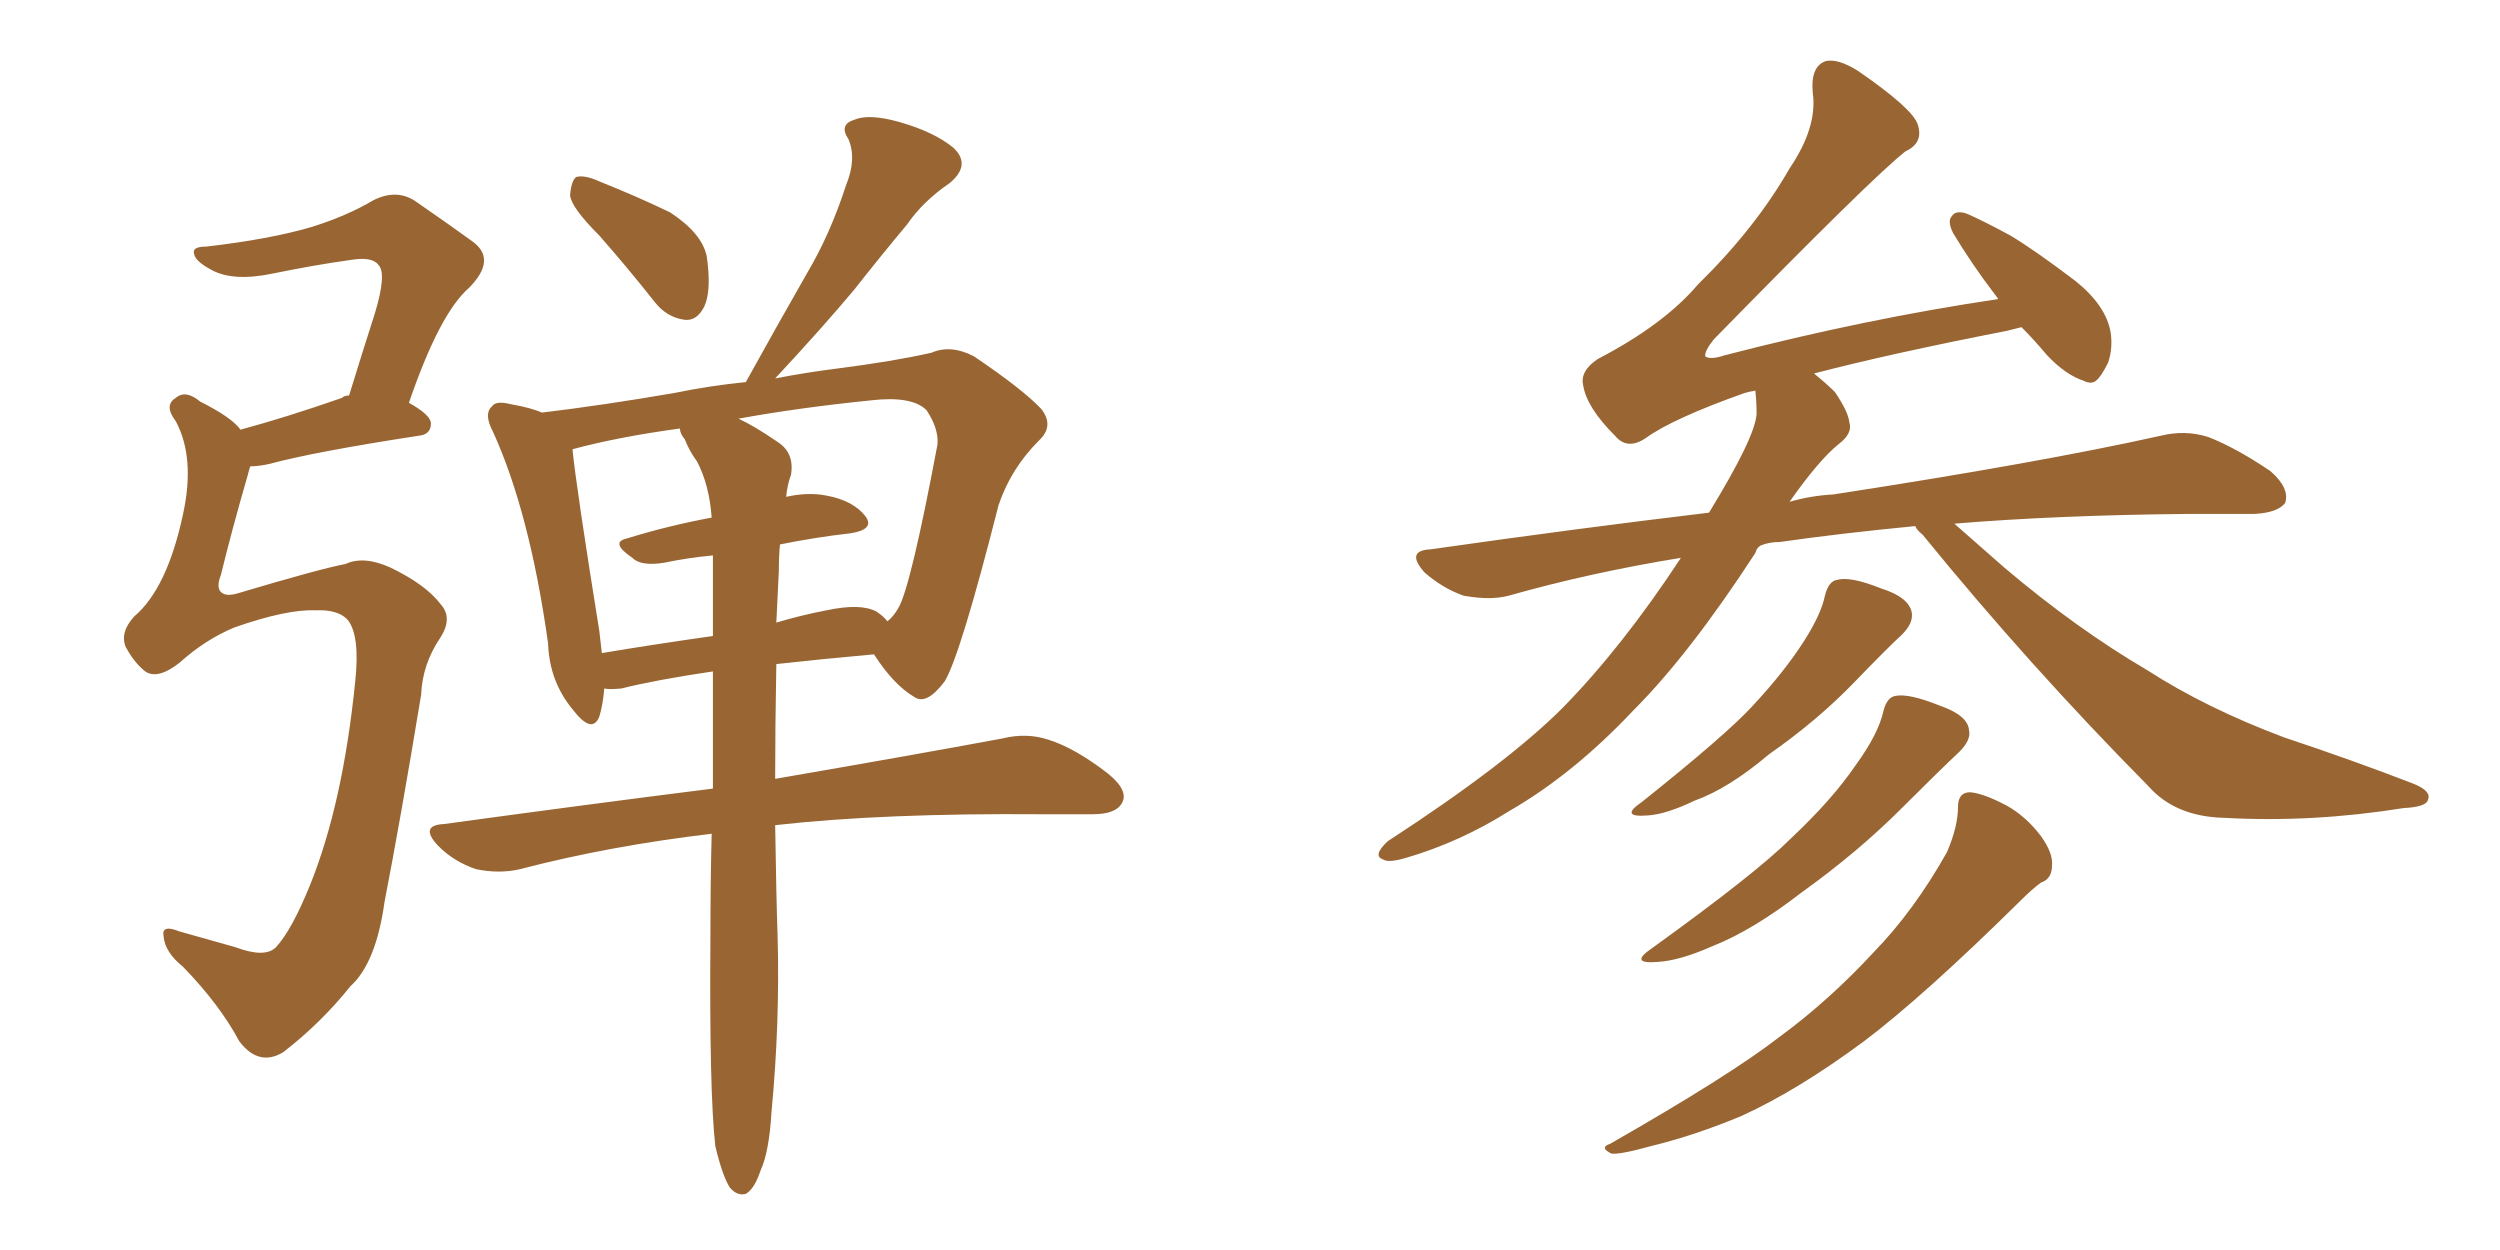 <svg xmlns="http://www.w3.org/2000/svg" xmlns:xlink="http://www.w3.org/1999/xlink" width="300" height="150"><path fill="#996633" padding="10" d="M41.46 67.68L41.46 67.68Q43.65 66.65 46.88 68.12L46.88 68.12Q51.12 70.17 52.88 72.51L52.88 72.51Q54.35 74.12 52.88 76.46L52.88 76.46Q50.68 79.69 50.54 83.35L50.54 83.35Q48.05 98.44 46.14 108.25L46.14 108.25Q45.12 115.58 42.04 118.36L42.04 118.36Q38.53 122.75 33.98 126.27L33.98 126.27Q31.05 128.03 28.71 124.95L28.71 124.95Q26.37 120.56 21.97 116.02L21.97 116.02Q19.78 114.26 19.63 112.35L19.63 112.35Q19.34 110.89 21.53 111.77L21.53 111.77Q24.61 112.65 28.27 113.67L28.27 113.67Q31.79 114.99 33.11 113.67L33.11 113.67Q35.01 111.62 37.21 106.20L37.21 106.20Q41.16 96.39 42.63 81.74L42.63 81.74Q43.21 76.32 41.75 74.41L41.75 74.41Q40.58 73.10 37.79 73.24L37.79 73.24Q34.42 73.10 28.13 75.29L28.13 75.29Q24.61 76.76 21.53 79.54L21.53 79.54Q18.90 81.59 17.43 80.57L17.43 80.57Q16.11 79.54 15.09 77.64L15.09 77.64Q14.36 75.88 16.11 73.97L16.11 73.97Q20.07 70.61 21.97 61.67L21.97 61.67Q23.44 54.93 21.09 50.54L21.09 50.54Q19.63 48.63 21.09 47.75L21.09 47.75Q22.27 46.73 24.02 48.19L24.02 48.19Q27.83 50.10 28.86 51.56L28.86 51.56Q34.28 50.10 41.02 47.75L41.02 47.75Q41.31 47.46 41.89 47.46L41.89 47.46Q43.51 42.19 44.97 37.65L44.97 37.65Q46.44 32.81 45.41 31.79L45.41 31.79Q44.68 30.76 42.04 31.20L42.04 31.20Q37.79 31.79 32.81 32.81L32.81 32.81Q27.98 33.84 25.34 32.37L25.34 32.37Q23.44 31.35 23.29 30.47L23.29 30.47Q23.00 29.59 24.76 29.59L24.76 29.59Q32.37 28.71 37.35 27.25L37.35 27.25Q41.60 25.93 44.82 24.02L44.82 24.02Q47.75 22.56 50.10 24.32L50.10 24.32Q53.91 26.95 56.54 28.86L56.54 28.86Q59.77 31.05 56.25 34.57L56.25 34.57Q52.73 37.65 49.07 48.34L49.07 48.34Q51.71 49.80 51.71 50.83L51.71 50.83Q51.71 52.15 50.24 52.29L50.24 52.29Q37.79 54.20 32.37 55.66L32.37 55.66Q31.05 55.96 30.03 55.96L30.03 55.96Q29.88 56.40 29.74 56.98L29.74 56.98Q27.83 63.57 26.51 68.99L26.51 68.99Q25.93 70.46 26.51 71.04L26.51 71.04Q27.10 71.63 28.56 71.19L28.56 71.19Q38.38 68.26 41.46 67.68ZM71.92 28.27L71.92 28.27Q68.55 24.90 68.41 23.44L68.41 23.44Q68.55 21.68 69.14 21.24L69.14 21.24Q70.17 20.95 72.07 21.83L72.07 21.83Q76.46 23.58 80.42 25.49L80.42 25.49Q84.23 27.98 84.81 30.76L84.81 30.76Q85.40 34.86 84.52 36.77L84.52 36.77Q83.64 38.53 82.18 38.38L82.18 38.38Q79.98 38.09 78.52 36.18L78.52 36.18Q75.15 31.93 71.92 28.27ZM108.84 26.95L108.84 26.95Q105.76 30.62 102.54 34.72L102.54 34.72Q98.88 39.11 93.02 45.41L93.02 45.41Q96.83 44.68 100.34 44.24L100.34 44.24Q107.23 43.36 111.77 42.33L111.77 42.33Q114.11 41.31 116.89 42.77L116.89 42.77Q122.75 46.73 124.95 49.07L124.95 49.07Q126.56 51.12 124.66 52.88L124.66 52.88Q121.29 56.25 119.82 60.64L119.82 60.64L119.82 60.64Q115.28 78.52 113.38 81.74L113.38 81.74Q111.18 84.67 109.72 83.64L109.72 83.64Q107.23 82.18 104.88 78.52L104.88 78.52Q98.44 79.10 93.16 79.69L93.16 79.69Q93.02 87.30 93.02 93.46L93.02 93.46Q110.01 90.53 120.26 88.62L120.26 88.62Q123.19 87.89 125.83 88.77L125.83 88.77Q129.05 89.79 133.01 92.87L133.01 92.87Q135.50 94.92 134.62 96.39L134.62 96.39Q133.89 97.71 131.10 97.71L131.10 97.71Q128.32 97.71 125.10 97.71L125.10 97.71Q105.91 97.56 93.02 99.02L93.02 99.02Q93.16 108.11 93.31 112.21L93.31 112.21Q93.60 122.75 92.58 133.45L92.58 133.45Q92.29 138.28 91.26 140.48L91.26 140.48Q90.53 142.68 89.50 143.26L89.50 143.26Q88.48 143.55 87.60 142.53L87.60 142.53Q86.72 141.21 85.84 137.55L85.84 137.55Q85.11 131.10 85.25 112.50L85.25 112.50Q85.25 105.91 85.40 100.05L85.40 100.05Q73.10 101.51 62.40 104.30L62.40 104.30Q59.91 104.88 57.13 104.30L57.13 104.30Q54.49 103.42 52.59 101.51L52.59 101.51Q50.24 99.02 53.32 98.88L53.32 98.88Q70.46 96.53 85.55 94.63L85.55 94.63Q85.55 87.16 85.55 80.57L85.55 80.57Q78.66 81.59 74.56 82.62L74.56 82.62Q73.10 82.76 72.51 82.62L72.51 82.62Q72.36 84.52 71.92 85.99L71.92 85.99Q71.04 88.18 68.70 85.11L68.70 85.11Q65.92 81.74 65.77 77.20L65.77 77.20Q63.57 61.52 59.18 51.86L59.18 51.86Q58.01 49.66 59.03 48.78L59.03 48.78Q59.47 48.05 61.23 48.49L61.23 48.49Q63.72 48.93 65.04 49.51L65.04 49.51Q72.36 48.63 80.86 47.17L80.86 47.17Q85.11 46.29 89.50 45.85L89.50 45.85Q93.31 38.96 96.83 32.81L96.83 32.81Q99.61 28.13 101.51 22.27L101.51 22.27Q102.83 19.04 101.81 16.70L101.81 16.70Q100.63 14.94 102.54 14.36L102.54 14.36Q104.30 13.62 107.96 14.65L107.96 14.65Q112.06 15.82 114.40 17.72L114.40 17.72Q116.60 19.78 113.96 21.97L113.96 21.97Q110.74 24.17 108.84 26.95ZM93.46 68.55L93.46 68.55Q93.31 71.63 93.16 74.71L93.16 74.71Q96.09 73.83 99.17 73.24L99.17 73.24Q103.27 72.36 105.18 73.39L105.18 73.39Q106.05 73.97 106.49 74.56L106.49 74.56Q107.23 73.97 107.81 72.95L107.81 72.95Q109.28 70.46 112.50 53.32L112.50 53.32Q112.65 51.42 111.18 49.22L111.18 49.22Q109.42 47.46 104.44 48.05L104.44 48.05Q95.80 48.93 88.62 50.24L88.62 50.24Q90.53 51.12 93.31 53.03L93.31 53.03Q95.36 54.35 94.92 56.98L94.92 56.98Q94.48 58.15 94.34 59.62L94.34 59.62Q96.97 59.03 99.17 59.47L99.17 59.47Q102.39 60.06 103.86 61.96L103.86 61.96Q105.03 63.57 101.95 64.01L101.95 64.01Q98.00 64.45 93.60 65.33L93.60 65.33Q93.46 66.65 93.46 68.55ZM83.64 55.37L83.64 55.37L83.64 55.37Q82.76 54.20 82.18 52.73L82.18 52.73Q81.59 52.00 81.59 51.42L81.59 51.42Q74.12 52.44 68.70 53.91L68.70 53.91Q69.14 58.45 71.92 75.73L71.92 75.73Q72.07 77.05 72.22 78.37L72.22 78.37Q78.37 77.34 85.55 76.32L85.55 76.32Q85.55 71.19 85.55 66.65L85.55 66.65Q82.47 66.94 79.69 67.53L79.69 67.53Q76.90 67.97 75.88 66.94L75.88 66.94Q73.10 65.04 75.29 64.60L75.29 64.60Q79.98 63.13 85.40 62.11L85.40 62.11Q85.11 58.15 83.64 55.37ZM229.83 63.13L229.83 63.13Q220.75 64.01 213.57 65.04L213.57 65.04Q212.26 65.04 211.23 65.48L211.23 65.48Q210.79 65.77 210.64 66.36L210.64 66.36Q202.73 78.52 196.00 85.25L196.00 85.25Q188.82 92.87 181.20 97.27L181.20 97.27Q175.20 101.07 168.60 102.98L168.60 102.98Q166.55 103.56 165.97 103.13L165.97 103.13Q164.65 102.69 166.55 100.93L166.55 100.93Q180.76 91.70 187.50 84.96L187.50 84.96Q194.68 77.64 201.71 66.94L201.71 66.94Q190.87 68.70 181.05 71.48L181.05 71.48Q178.86 72.07 175.63 71.48L175.63 71.48Q173.14 70.61 170.95 68.70L170.95 68.70Q168.60 66.06 171.68 65.92L171.68 65.92Q189.11 63.43 205.08 61.52L205.08 61.52Q210.64 52.44 210.79 49.66L210.79 49.66Q210.79 48.19 210.64 46.88L210.64 46.88Q209.77 47.02 209.33 47.17L209.33 47.17Q200.68 50.24 197.46 52.59L197.46 52.59Q195.26 54.05 193.80 52.29L193.80 52.29Q190.43 48.93 189.99 46.29L189.99 46.29Q189.55 44.53 191.75 43.07L191.75 43.07Q199.66 38.96 203.76 34.13L203.76 34.13Q210.64 27.39 214.75 20.21L214.75 20.21Q218.12 15.23 217.53 11.13L217.53 11.13Q217.24 7.91 219.14 7.32L219.14 7.32Q220.61 7.03 222.95 8.50L222.95 8.50Q229.54 13.04 230.13 14.94L230.13 14.94Q230.86 17.14 228.66 18.16L228.66 18.16Q224.71 21.24 205.66 40.72L205.66 40.72Q204.49 42.19 204.64 42.77L204.64 42.77Q205.22 43.21 206.98 42.63L206.98 42.63Q223.97 38.23 239.79 35.89L239.79 35.89Q239.50 35.45 239.36 35.30L239.36 35.30Q236.57 31.64 234.38 27.98L234.38 27.98Q233.64 26.51 234.23 25.93L234.23 25.93Q234.67 25.20 235.99 25.63L235.99 25.63Q237.74 26.37 241.26 28.27L241.26 28.27Q244.19 30.03 249.02 33.69L249.02 33.69Q252.69 36.62 253.27 39.84L253.27 39.84Q253.56 41.75 252.98 43.51L252.98 43.51Q252.10 45.26 251.51 45.70L251.51 45.70Q250.93 46.14 250.05 45.70L250.05 45.70Q247.85 44.97 245.65 42.63L245.65 42.63Q244.04 40.72 242.58 39.26L242.58 39.26Q241.41 39.55 240.82 39.70L240.82 39.70Q226.61 42.48 217.68 44.82L217.68 44.82Q219.14 46.00 220.17 47.02L220.17 47.02Q221.78 49.37 221.92 50.68L221.92 50.68Q222.36 52.00 220.61 53.32L220.61 53.32Q218.26 55.22 214.75 60.21L214.75 60.21Q217.38 59.47 220.02 59.33L220.02 59.33Q244.78 55.52 259.28 52.29L259.28 52.29Q262.21 51.56 264.99 52.44L264.99 52.44Q268.36 53.76 272.46 56.54L272.46 56.54Q274.80 58.59 274.22 60.35L274.22 60.35Q273.34 61.52 270.56 61.67L270.56 61.67Q266.75 61.67 262.65 61.67L262.65 61.67Q246.83 61.82 234.52 62.84L234.52 62.84Q236.87 64.89 240.53 68.12L240.53 68.12Q249.17 75.44 257.67 80.42L257.67 80.42Q264.70 84.96 274.07 88.48L274.07 88.48Q282.42 91.26 289.60 94.04L289.60 94.04Q291.80 94.92 291.36 95.95L291.36 95.95Q291.21 96.83 288.43 96.97L288.43 96.97Q277.44 98.73 266.89 98.14L266.89 98.14Q261.04 98.00 257.81 94.34L257.81 94.34Q243.60 79.98 230.71 64.16L230.71 64.16Q229.98 63.57 229.83 63.13ZM218.99 71.48L218.99 71.48Q219.43 69.73 220.46 69.58L220.46 69.58Q222.07 69.14 225.73 70.61L225.73 70.61Q228.96 71.63 229.39 73.39L229.39 73.39Q229.69 74.71 228.22 76.17L228.22 76.17Q226.46 77.78 222.51 81.88L222.51 81.88Q218.12 86.43 212.26 90.53L212.26 90.53Q207.42 94.63 203.32 96.09L203.32 96.09Q199.95 97.71 197.75 97.85L197.75 97.85Q194.24 98.14 197.02 96.24L197.02 96.24Q207.13 88.18 210.35 84.67L210.35 84.67Q214.16 80.57 216.50 76.90L216.50 76.90Q218.55 73.68 218.99 71.48ZM226.03 85.25L226.03 85.25Q226.46 83.64 227.49 83.50L227.49 83.50Q229.10 83.20 232.76 84.67L232.76 84.67Q236.13 85.84 236.28 87.60L236.28 87.60Q236.57 88.77 235.11 90.23L235.11 90.23Q232.76 92.43 228.22 96.97L228.22 96.97Q222.95 102.25 216.21 107.08L216.21 107.08Q210.35 111.62 205.52 113.53L205.52 113.53Q201.56 115.28 198.93 115.43L198.93 115.43Q195.41 115.72 198.19 113.82L198.19 113.82Q210.79 104.74 214.89 100.63L214.89 100.63Q219.87 95.95 222.66 91.85L222.66 91.85Q225.44 88.04 226.03 85.25ZM234.96 96.83L234.96 96.83L234.96 96.83Q234.96 95.07 236.43 95.07L236.43 95.07Q238.04 95.21 240.82 96.68L240.82 96.68Q243.16 98.00 244.92 100.34L244.92 100.34Q246.39 102.39 246.24 103.86L246.24 103.86Q246.24 105.47 244.92 105.91L244.92 105.91Q243.90 106.64 242.43 108.11L242.43 108.11Q230.86 119.53 223.68 124.95L223.68 124.95Q215.77 130.81 209.03 133.89L209.03 133.89Q203.47 136.23 198.05 137.55L198.05 137.55Q194.38 138.57 193.36 138.43L193.36 138.43Q191.89 137.70 193.21 137.26L193.21 137.26Q207.57 129.05 213.43 124.51L213.43 124.51Q219.43 120.12 224.85 114.26L224.85 114.26Q229.69 109.28 233.64 102.25L233.64 102.25Q234.96 99.17 234.96 96.83Z"/></svg>
